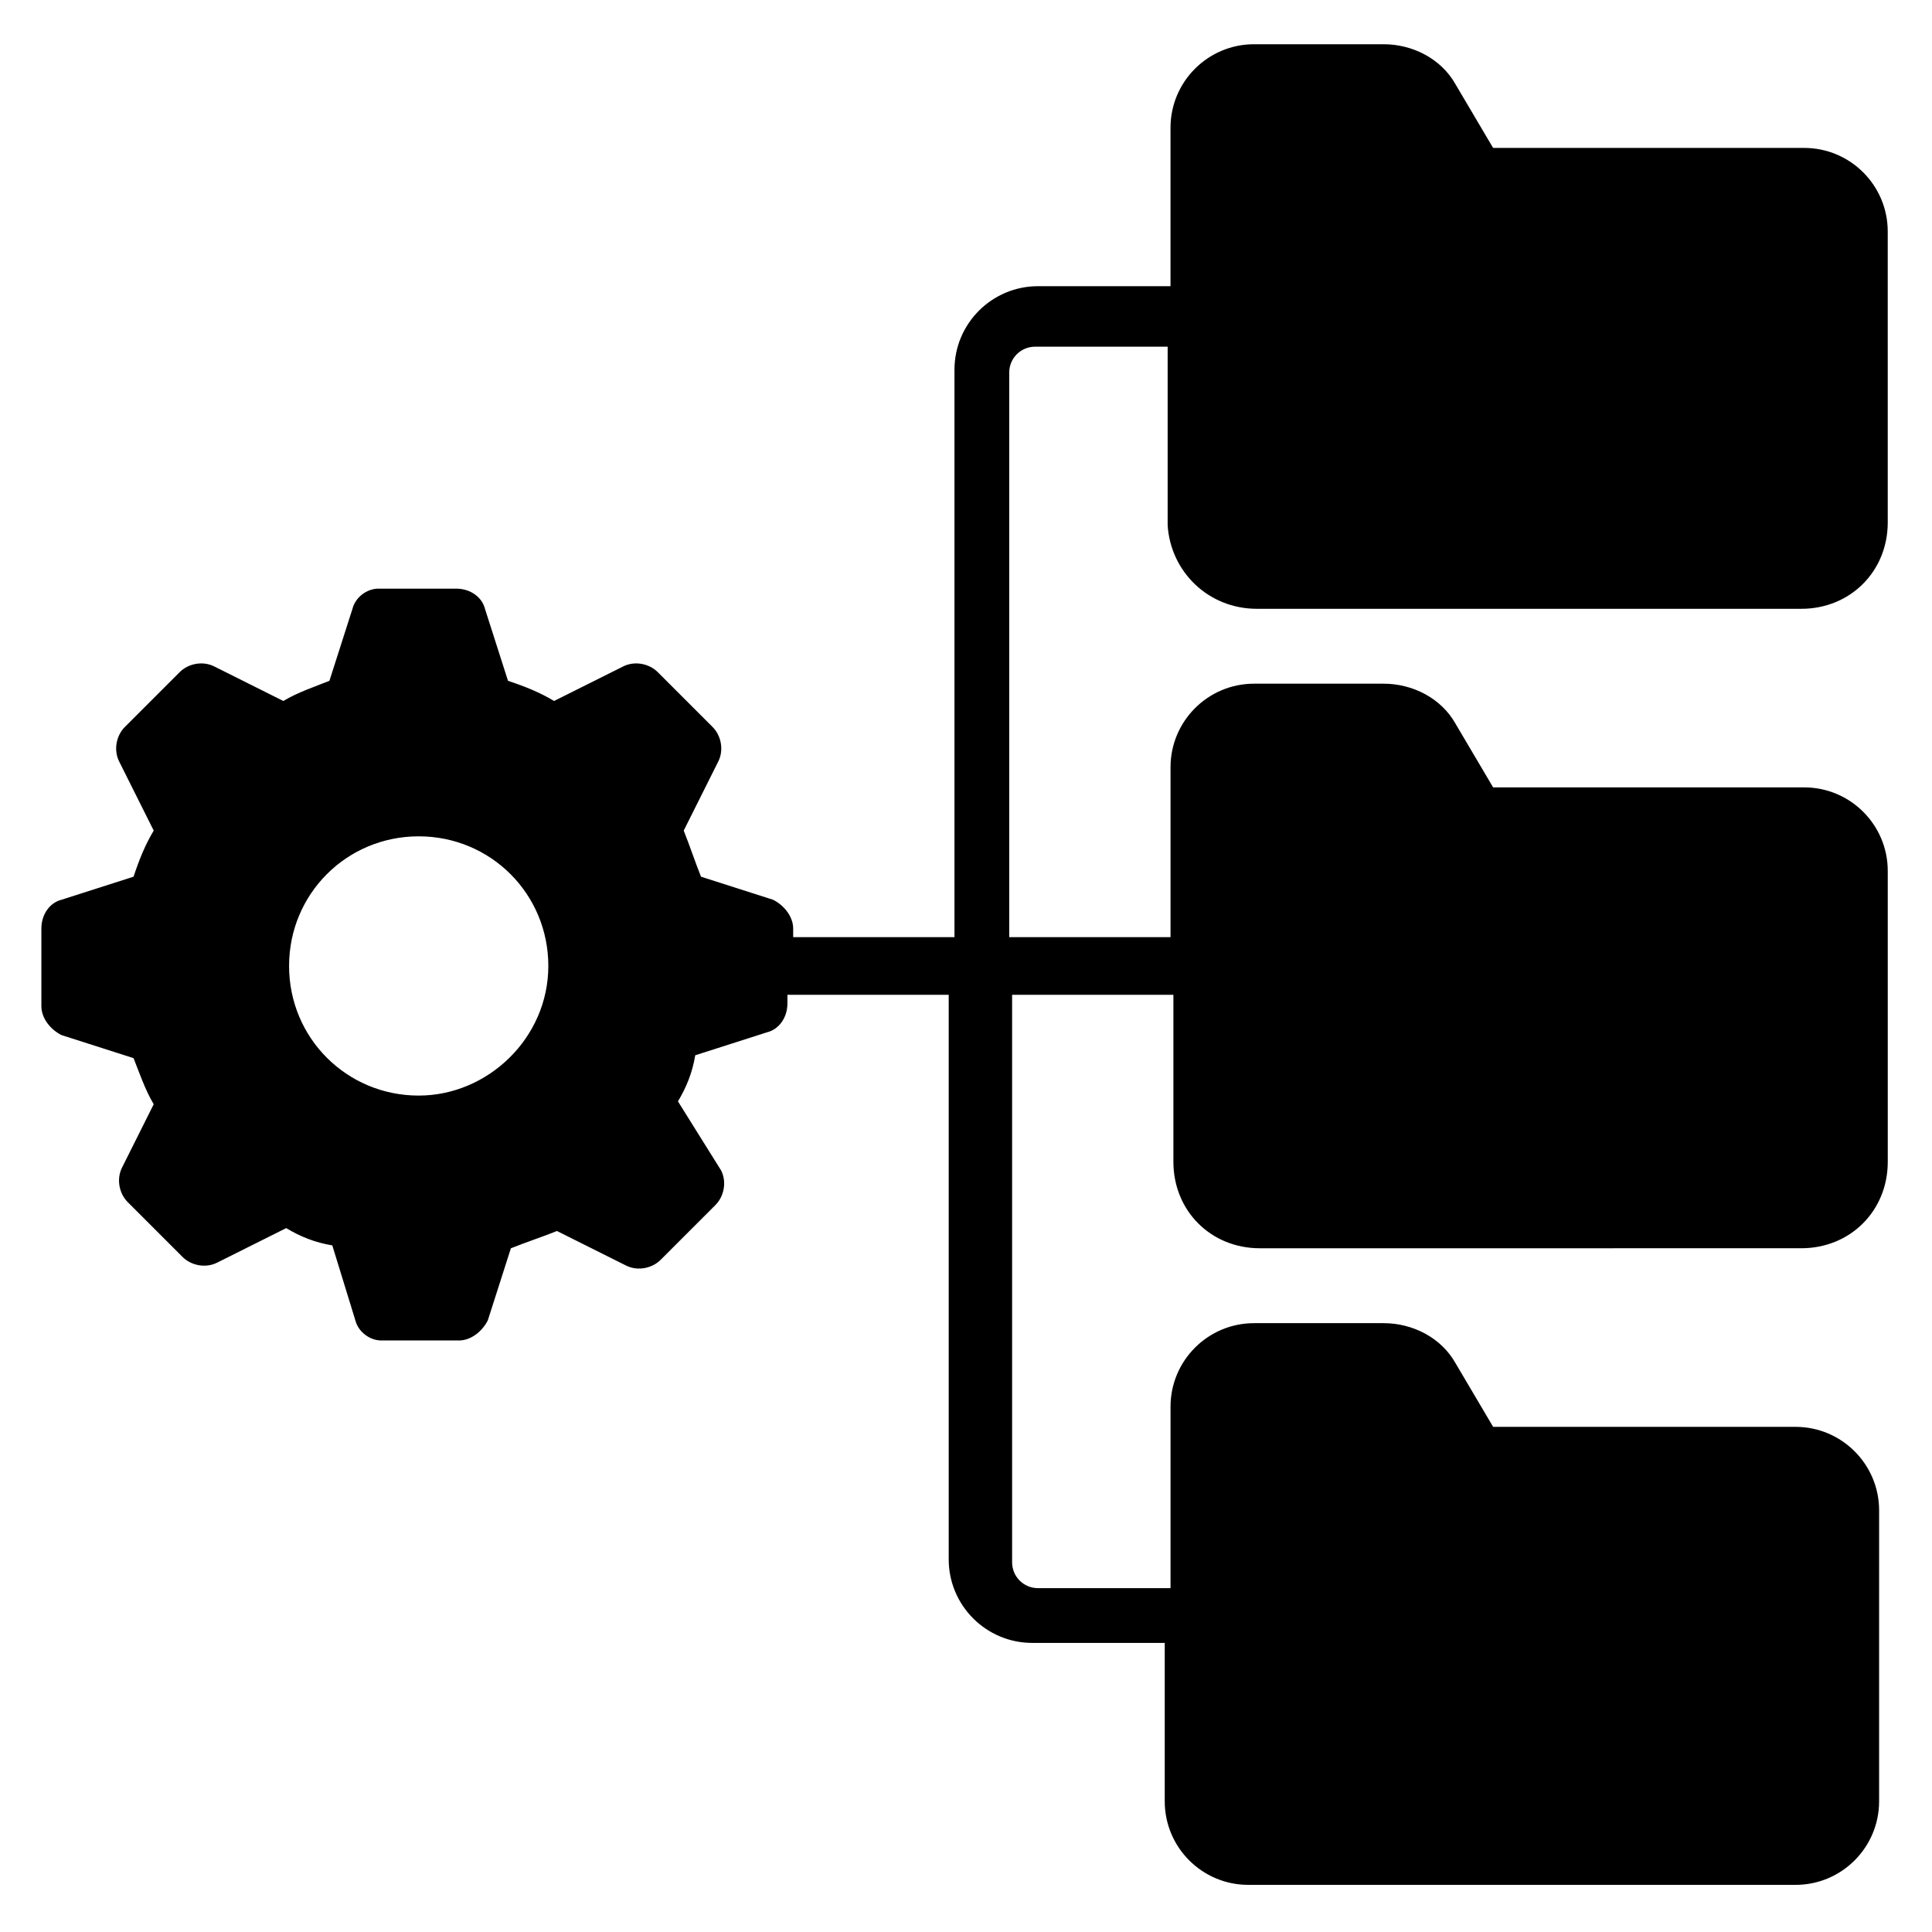 <?xml version="1.0" encoding="UTF-8"?>
<!-- Uploaded to: ICON Repo, www.iconrepo.com, Generator: ICON Repo Mixer Tools -->
<svg fill="#000000" width="800px" height="800px" version="1.1" viewBox="144 144 512 512" xmlns="http://www.w3.org/2000/svg">
 <path d="m477.1 305.34h144.27c12.977 0 22.902-9.922 22.902-22.902l-0.004-77.098c0-12.215-9.922-22.137-22.137-22.137h-82.441l-9.922-16.793c-3.82-6.871-11.453-10.688-19.086-10.688h-34.352c-12.215 0-22.137 9.922-22.137 22.137v41.984h-35.113c-12.215 0-22.137 9.922-22.137 22.137v150.38h-42.746v-2.289c0-3.055-2.289-6.106-5.344-7.633l-19.082-6.106c-1.527-3.816-3.055-8.398-4.582-12.215l9.16-18.32c1.527-3.055 0.762-6.871-1.527-9.16l-14.504-14.504c-2.289-2.289-6.106-3.055-9.16-1.527l-18.32 9.16c-3.816-2.289-7.633-3.816-12.215-5.344l-6.106-19.082c-0.762-3.055-3.816-5.344-7.633-5.344h-20.609c-3.055 0-6.106 2.289-6.871 5.344l-6.106 19.082c-3.816 1.527-8.398 3.055-12.215 5.344l-18.32-9.16c-3.055-1.527-6.871-0.762-9.16 1.527l-14.504 14.504c-2.289 2.289-3.055 6.106-1.527 9.16l9.16 18.32c-2.289 3.816-3.816 7.633-5.344 12.215l-19.082 6.106c-3.055 0.762-5.344 3.816-5.344 7.633v20.609c0 3.055 2.289 6.106 5.344 7.633l19.082 6.106c1.527 3.816 3.055 8.398 5.344 12.215l-8.398 16.797c-1.527 3.055-0.762 6.871 1.527 9.16l14.504 14.504c2.289 2.289 6.106 3.055 9.16 1.527l18.32-9.16c3.816 2.289 7.633 3.816 12.215 4.582l6.106 19.848c0.762 3.055 3.816 5.344 6.871 5.344h20.609c3.055 0 6.106-2.289 7.633-5.344l6.106-19.082c3.816-1.527 8.398-3.055 12.215-4.582l18.32 9.16c3.055 1.527 6.871 0.762 9.16-1.527l14.504-14.504c2.289-2.289 3.055-6.106 1.527-9.16l-11.449-18.324c2.289-3.816 3.816-7.633 4.582-12.215l19.082-6.106c3.055-0.762 5.344-3.816 5.344-7.633v-2.289h42.746v149.62c0 12.215 9.922 22.137 22.137 22.137h35.113v41.984c0 12.215 9.922 22.137 22.137 22.137h145.04c12.215 0 22.137-9.922 22.137-22.137l0.004-77.102c0-12.215-9.922-22.137-22.137-22.137h-80.152l-9.922-16.793c-3.816-6.871-11.449-10.688-19.082-10.688h-34.355c-12.215 0-22.137 9.922-22.137 22.137v48.09h-35.113c-3.816 0-6.871-3.055-6.871-6.871v-150.38h42.746v44.273c0 12.977 9.922 22.902 22.902 22.902l143.51-0.004c12.977 0 22.902-9.922 22.902-22.902l-0.004-77.094c0-12.215-9.922-22.137-22.137-22.137h-82.441l-9.922-16.793c-3.816-6.871-11.449-10.688-19.082-10.688h-34.355c-12.215 0-22.137 9.922-22.137 22.137v45.035h-42.746v-149.61c0-3.816 3.055-6.871 6.871-6.871h35.113v47.328c0.762 12.211 10.688 22.137 23.664 22.137zm-222.14 129c-19.082 0-34.352-15.266-34.352-34.352 0-19.082 15.266-34.352 34.352-34.352 19.082 0 34.352 15.266 34.352 34.352 0 19.086-16.031 34.352-34.352 34.352z"/>
</svg>